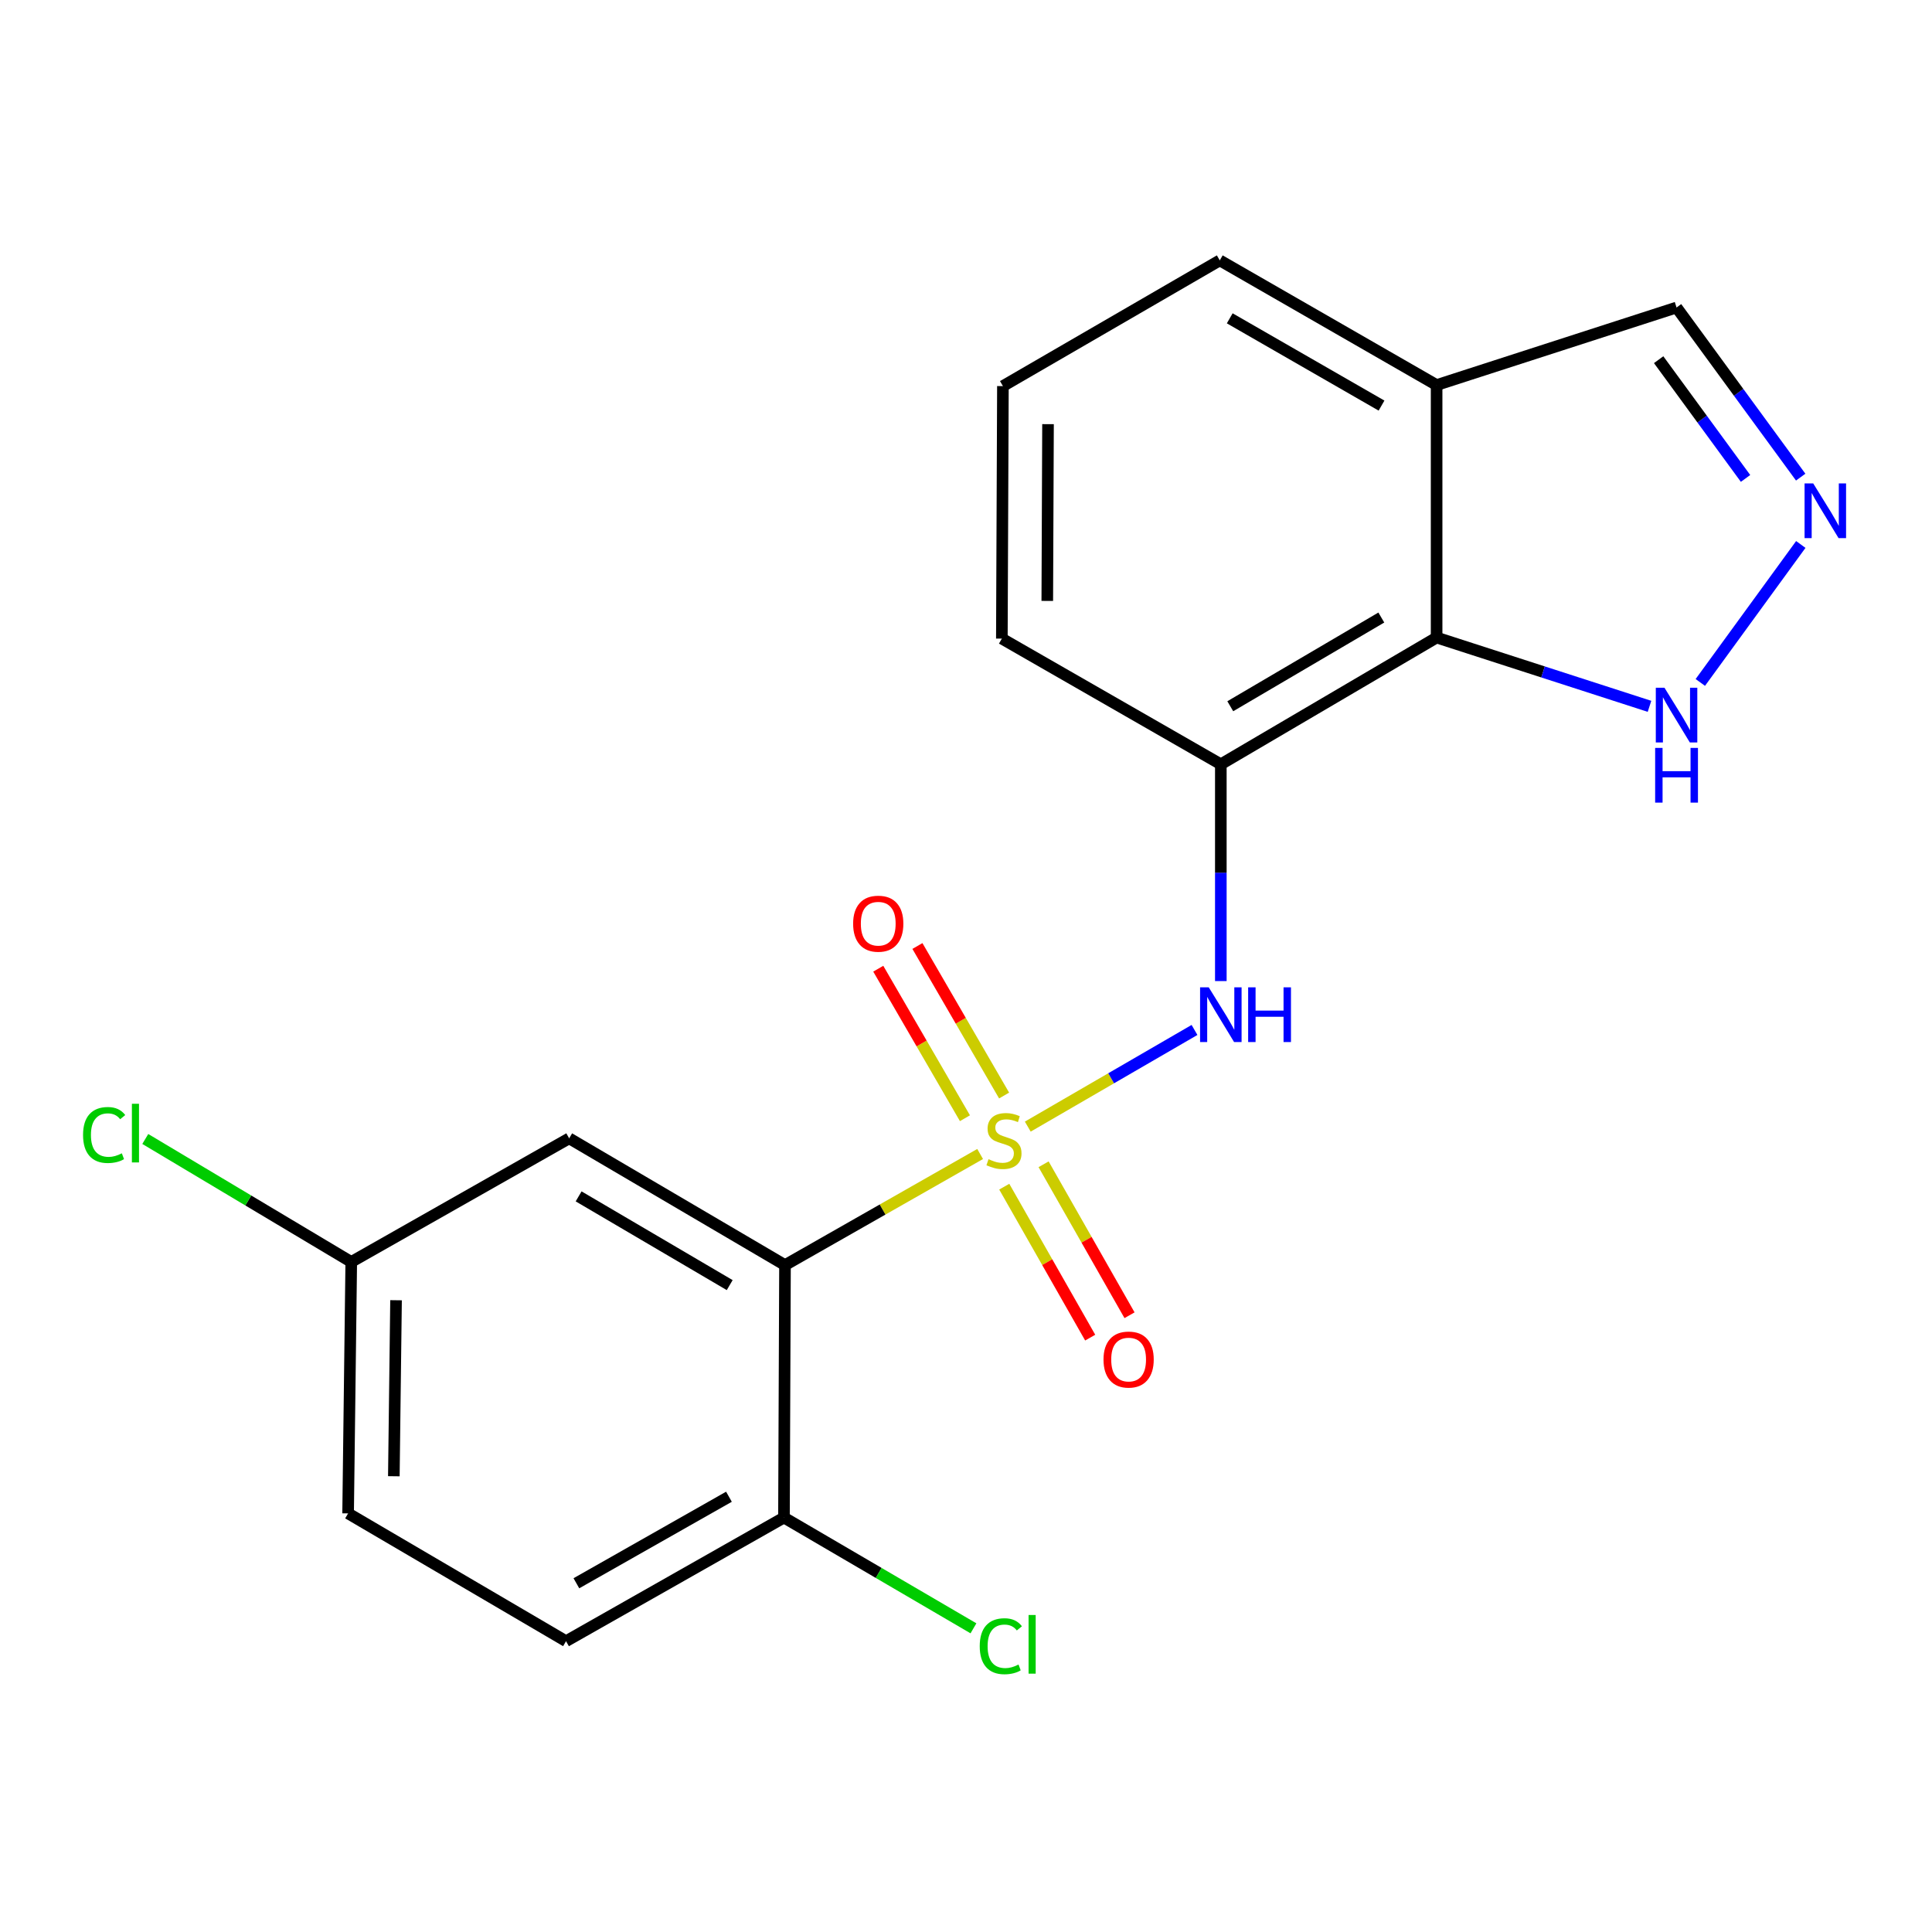 <?xml version='1.0' encoding='iso-8859-1'?>
<svg version='1.1' baseProfile='full'
              xmlns='http://www.w3.org/2000/svg'
                      xmlns:rdkit='http://www.rdkit.org/xml'
                      xmlns:xlink='http://www.w3.org/1999/xlink'
                  xml:space='preserve'
width='1000px' height='1000px' viewBox='0 0 1000 1000'>
<!-- END OF HEADER -->
<rect style='opacity:1.0;fill:#FFFFFF;stroke:none' width='1000' height='1000' x='0' y='0'> </rect>
<path class='bond-0' d='M 507.313,597.307 L 456.813,626.059' style='fill:none;fill-rule:evenodd;stroke:#CCCC00;stroke-width:6px;stroke-linecap:butt;stroke-linejoin:miter;stroke-opacity:1' />
<path class='bond-0' d='M 456.813,626.059 L 406.314,654.812' style='fill:none;fill-rule:evenodd;stroke:#000000;stroke-width:6px;stroke-linecap:butt;stroke-linejoin:miter;stroke-opacity:1' />
<path class='bond-1' d='M 531.977,583.135 L 575.125,558.119' style='fill:none;fill-rule:evenodd;stroke:#CCCC00;stroke-width:6px;stroke-linecap:butt;stroke-linejoin:miter;stroke-opacity:1' />
<path class='bond-1' d='M 575.125,558.119 L 618.273,533.103' style='fill:none;fill-rule:evenodd;stroke:#0000FF;stroke-width:6px;stroke-linecap:butt;stroke-linejoin:miter;stroke-opacity:1' />
<path class='bond-7' d='M 519.722,567.042 L 497.289,528.345' style='fill:none;fill-rule:evenodd;stroke:#CCCC00;stroke-width:6px;stroke-linecap:butt;stroke-linejoin:miter;stroke-opacity:1' />
<path class='bond-7' d='M 497.289,528.345 L 474.856,489.648' style='fill:none;fill-rule:evenodd;stroke:#FF0000;stroke-width:6px;stroke-linecap:butt;stroke-linejoin:miter;stroke-opacity:1' />
<path class='bond-7' d='M 499.453,578.791 L 477.02,540.095' style='fill:none;fill-rule:evenodd;stroke:#CCCC00;stroke-width:6px;stroke-linecap:butt;stroke-linejoin:miter;stroke-opacity:1' />
<path class='bond-7' d='M 477.02,540.095 L 454.588,501.398' style='fill:none;fill-rule:evenodd;stroke:#FF0000;stroke-width:6px;stroke-linecap:butt;stroke-linejoin:miter;stroke-opacity:1' />
<path class='bond-8' d='M 519.8,614.216 L 542.041,653.286' style='fill:none;fill-rule:evenodd;stroke:#CCCC00;stroke-width:6px;stroke-linecap:butt;stroke-linejoin:miter;stroke-opacity:1' />
<path class='bond-8' d='M 542.041,653.286 L 564.281,692.357' style='fill:none;fill-rule:evenodd;stroke:#FF0000;stroke-width:6px;stroke-linecap:butt;stroke-linejoin:miter;stroke-opacity:1' />
<path class='bond-8' d='M 540.16,602.626 L 562.401,641.696' style='fill:none;fill-rule:evenodd;stroke:#CCCC00;stroke-width:6px;stroke-linecap:butt;stroke-linejoin:miter;stroke-opacity:1' />
<path class='bond-8' d='M 562.401,641.696 L 584.642,680.767' style='fill:none;fill-rule:evenodd;stroke:#FF0000;stroke-width:6px;stroke-linecap:butt;stroke-linejoin:miter;stroke-opacity:1' />
<path class='bond-6' d='M 406.314,654.812 L 294.601,589.2' style='fill:none;fill-rule:evenodd;stroke:#000000;stroke-width:6px;stroke-linecap:butt;stroke-linejoin:miter;stroke-opacity:1' />
<path class='bond-6' d='M 377.692,665.172 L 299.493,619.243' style='fill:none;fill-rule:evenodd;stroke:#000000;stroke-width:6px;stroke-linecap:butt;stroke-linejoin:miter;stroke-opacity:1' />
<path class='bond-10' d='M 406.314,654.812 L 405.78,785.488' style='fill:none;fill-rule:evenodd;stroke:#000000;stroke-width:6px;stroke-linecap:butt;stroke-linejoin:miter;stroke-opacity:1' />
<path class='bond-3' d='M 631.9,507.802 L 631.9,451.698' style='fill:none;fill-rule:evenodd;stroke:#0000FF;stroke-width:6px;stroke-linecap:butt;stroke-linejoin:miter;stroke-opacity:1' />
<path class='bond-3' d='M 631.9,451.698 L 631.9,395.593' style='fill:none;fill-rule:evenodd;stroke:#000000;stroke-width:6px;stroke-linecap:butt;stroke-linejoin:miter;stroke-opacity:1' />
<path class='bond-2' d='M 743.587,329.994 L 631.9,395.593' style='fill:none;fill-rule:evenodd;stroke:#000000;stroke-width:6px;stroke-linecap:butt;stroke-linejoin:miter;stroke-opacity:1' />
<path class='bond-2' d='M 714.969,319.633 L 636.788,365.552' style='fill:none;fill-rule:evenodd;stroke:#000000;stroke-width:6px;stroke-linecap:butt;stroke-linejoin:miter;stroke-opacity:1' />
<path class='bond-5' d='M 743.587,329.994 L 798.683,347.796' style='fill:none;fill-rule:evenodd;stroke:#000000;stroke-width:6px;stroke-linecap:butt;stroke-linejoin:miter;stroke-opacity:1' />
<path class='bond-5' d='M 798.683,347.796 L 853.779,365.597' style='fill:none;fill-rule:evenodd;stroke:#0000FF;stroke-width:6px;stroke-linecap:butt;stroke-linejoin:miter;stroke-opacity:1' />
<path class='bond-9' d='M 743.587,329.994 L 743.587,199.305' style='fill:none;fill-rule:evenodd;stroke:#000000;stroke-width:6px;stroke-linecap:butt;stroke-linejoin:miter;stroke-opacity:1' />
<path class='bond-17' d='M 631.9,395.593 L 518.56,330.541' style='fill:none;fill-rule:evenodd;stroke:#000000;stroke-width:6px;stroke-linecap:butt;stroke-linejoin:miter;stroke-opacity:1' />
<path class='bond-4' d='M 932.09,281.813 L 880.082,353.23' style='fill:none;fill-rule:evenodd;stroke:#0000FF;stroke-width:6px;stroke-linecap:butt;stroke-linejoin:miter;stroke-opacity:1' />
<path class='bond-22' d='M 932.034,246.963 L 899.908,203.064' style='fill:none;fill-rule:evenodd;stroke:#0000FF;stroke-width:6px;stroke-linecap:butt;stroke-linejoin:miter;stroke-opacity:1' />
<path class='bond-22' d='M 899.908,203.064 L 867.782,159.165' style='fill:none;fill-rule:evenodd;stroke:#000000;stroke-width:6px;stroke-linecap:butt;stroke-linejoin:miter;stroke-opacity:1' />
<path class='bond-22' d='M 903.49,247.629 L 881.002,216.9' style='fill:none;fill-rule:evenodd;stroke:#0000FF;stroke-width:6px;stroke-linecap:butt;stroke-linejoin:miter;stroke-opacity:1' />
<path class='bond-22' d='M 881.002,216.9 L 858.514,186.17' style='fill:none;fill-rule:evenodd;stroke:#000000;stroke-width:6px;stroke-linecap:butt;stroke-linejoin:miter;stroke-opacity:1' />
<path class='bond-13' d='M 294.601,589.2 L 181.808,653.185' style='fill:none;fill-rule:evenodd;stroke:#000000;stroke-width:6px;stroke-linecap:butt;stroke-linejoin:miter;stroke-opacity:1' />
<path class='bond-11' d='M 743.587,199.305 L 867.782,159.165' style='fill:none;fill-rule:evenodd;stroke:#000000;stroke-width:6px;stroke-linecap:butt;stroke-linejoin:miter;stroke-opacity:1' />
<path class='bond-21' d='M 743.587,199.305 L 631.354,134.773' style='fill:none;fill-rule:evenodd;stroke:#000000;stroke-width:6px;stroke-linecap:butt;stroke-linejoin:miter;stroke-opacity:1' />
<path class='bond-21' d='M 715.074,209.935 L 636.511,164.763' style='fill:none;fill-rule:evenodd;stroke:#000000;stroke-width:6px;stroke-linecap:butt;stroke-linejoin:miter;stroke-opacity:1' />
<path class='bond-12' d='M 405.78,785.488 L 292.974,849.473' style='fill:none;fill-rule:evenodd;stroke:#000000;stroke-width:6px;stroke-linecap:butt;stroke-linejoin:miter;stroke-opacity:1' />
<path class='bond-12' d='M 377.301,774.708 L 298.336,819.497' style='fill:none;fill-rule:evenodd;stroke:#000000;stroke-width:6px;stroke-linecap:butt;stroke-linejoin:miter;stroke-opacity:1' />
<path class='bond-14' d='M 405.78,785.488 L 454.818,814.153' style='fill:none;fill-rule:evenodd;stroke:#000000;stroke-width:6px;stroke-linecap:butt;stroke-linejoin:miter;stroke-opacity:1' />
<path class='bond-14' d='M 454.818,814.153 L 503.856,842.817' style='fill:none;fill-rule:evenodd;stroke:#00CC00;stroke-width:6px;stroke-linecap:butt;stroke-linejoin:miter;stroke-opacity:1' />
<path class='bond-15' d='M 292.974,849.473 L 180.181,783.328' style='fill:none;fill-rule:evenodd;stroke:#000000;stroke-width:6px;stroke-linecap:butt;stroke-linejoin:miter;stroke-opacity:1' />
<path class='bond-16' d='M 181.808,653.185 L 128.504,621.359' style='fill:none;fill-rule:evenodd;stroke:#000000;stroke-width:6px;stroke-linecap:butt;stroke-linejoin:miter;stroke-opacity:1' />
<path class='bond-16' d='M 128.504,621.359 L 75.2,589.533' style='fill:none;fill-rule:evenodd;stroke:#00CC00;stroke-width:6px;stroke-linecap:butt;stroke-linejoin:miter;stroke-opacity:1' />
<path class='bond-20' d='M 181.808,653.185 L 180.181,783.328' style='fill:none;fill-rule:evenodd;stroke:#000000;stroke-width:6px;stroke-linecap:butt;stroke-linejoin:miter;stroke-opacity:1' />
<path class='bond-20' d='M 204.99,672.999 L 203.851,764.099' style='fill:none;fill-rule:evenodd;stroke:#000000;stroke-width:6px;stroke-linecap:butt;stroke-linejoin:miter;stroke-opacity:1' />
<path class='bond-19' d='M 518.56,330.541 L 519.107,199.838' style='fill:none;fill-rule:evenodd;stroke:#000000;stroke-width:6px;stroke-linecap:butt;stroke-linejoin:miter;stroke-opacity:1' />
<path class='bond-19' d='M 542.07,311.034 L 542.453,219.542' style='fill:none;fill-rule:evenodd;stroke:#000000;stroke-width:6px;stroke-linecap:butt;stroke-linejoin:miter;stroke-opacity:1' />
<path class='bond-18' d='M 631.354,134.773 L 519.107,199.838' style='fill:none;fill-rule:evenodd;stroke:#000000;stroke-width:6px;stroke-linecap:butt;stroke-linejoin:miter;stroke-opacity:1' />
<path  class='atom-0' d='M 511.654 600
Q 511.974 600.12, 513.294 600.68
Q 514.614 601.24, 516.054 601.6
Q 517.534 601.92, 518.974 601.92
Q 521.654 601.92, 523.214 600.64
Q 524.774 599.32, 524.774 597.04
Q 524.774 595.48, 523.974 594.52
Q 523.214 593.56, 522.014 593.04
Q 520.814 592.52, 518.814 591.92
Q 516.294 591.16, 514.774 590.44
Q 513.294 589.72, 512.214 588.2
Q 511.174 586.68, 511.174 584.12
Q 511.174 580.56, 513.574 578.36
Q 516.014 576.16, 520.814 576.16
Q 524.094 576.16, 527.814 577.72
L 526.894 580.8
Q 523.494 579.4, 520.934 579.4
Q 518.174 579.4, 516.654 580.56
Q 515.134 581.68, 515.174 583.64
Q 515.174 585.16, 515.934 586.08
Q 516.734 587, 517.854 587.52
Q 519.014 588.04, 520.934 588.64
Q 523.494 589.44, 525.014 590.24
Q 526.534 591.04, 527.614 592.68
Q 528.734 594.28, 528.734 597.04
Q 528.734 600.96, 526.094 603.08
Q 523.494 605.16, 519.134 605.16
Q 516.614 605.16, 514.694 604.6
Q 512.814 604.08, 510.574 603.16
L 511.654 600
' fill='#CCCC00'/>
<path  class='atom-2' d='M 625.64 511.042
L 634.92 526.042
Q 635.84 527.522, 637.32 530.202
Q 638.8 532.882, 638.88 533.042
L 638.88 511.042
L 642.64 511.042
L 642.64 539.362
L 638.76 539.362
L 628.8 522.962
Q 627.64 521.042, 626.4 518.842
Q 625.2 516.642, 624.84 515.962
L 624.84 539.362
L 621.16 539.362
L 621.16 511.042
L 625.64 511.042
' fill='#0000FF'/>
<path  class='atom-2' d='M 646.04 511.042
L 649.88 511.042
L 649.88 523.082
L 664.36 523.082
L 664.36 511.042
L 668.2 511.042
L 668.2 539.362
L 664.36 539.362
L 664.36 526.282
L 649.88 526.282
L 649.88 539.362
L 646.04 539.362
L 646.04 511.042
' fill='#0000FF'/>
<path  class='atom-5' d='M 938.522 250.223
L 947.802 265.223
Q 948.722 266.703, 950.202 269.383
Q 951.682 272.063, 951.762 272.223
L 951.762 250.223
L 955.522 250.223
L 955.522 278.543
L 951.642 278.543
L 941.682 262.143
Q 940.522 260.223, 939.282 258.023
Q 938.082 255.823, 937.722 255.143
L 937.722 278.543
L 934.042 278.543
L 934.042 250.223
L 938.522 250.223
' fill='#0000FF'/>
<path  class='atom-6' d='M 861.522 355.962
L 870.802 370.962
Q 871.722 372.442, 873.202 375.122
Q 874.682 377.802, 874.762 377.962
L 874.762 355.962
L 878.522 355.962
L 878.522 384.282
L 874.642 384.282
L 864.682 367.882
Q 863.522 365.962, 862.282 363.762
Q 861.082 361.562, 860.722 360.882
L 860.722 384.282
L 857.042 384.282
L 857.042 355.962
L 861.522 355.962
' fill='#0000FF'/>
<path  class='atom-6' d='M 856.702 387.114
L 860.542 387.114
L 860.542 399.154
L 875.022 399.154
L 875.022 387.114
L 878.862 387.114
L 878.862 415.434
L 875.022 415.434
L 875.022 402.354
L 860.542 402.354
L 860.542 415.434
L 856.702 415.434
L 856.702 387.114
' fill='#0000FF'/>
<path  class='atom-8' d='M 441.576 478.101
Q 441.576 471.301, 444.936 467.501
Q 448.296 463.701, 454.576 463.701
Q 460.856 463.701, 464.216 467.501
Q 467.576 471.301, 467.576 478.101
Q 467.576 484.981, 464.176 488.901
Q 460.776 492.781, 454.576 492.781
Q 448.336 492.781, 444.936 488.901
Q 441.576 485.021, 441.576 478.101
M 454.576 489.581
Q 458.896 489.581, 461.216 486.701
Q 463.576 483.781, 463.576 478.101
Q 463.576 472.541, 461.216 469.741
Q 458.896 466.901, 454.576 466.901
Q 450.256 466.901, 447.896 469.701
Q 445.576 472.501, 445.576 478.101
Q 445.576 483.821, 447.896 486.701
Q 450.256 489.581, 454.576 489.581
' fill='#FF0000'/>
<path  class='atom-9' d='M 571.172 703.7
Q 571.172 696.9, 574.532 693.1
Q 577.892 689.3, 584.172 689.3
Q 590.452 689.3, 593.812 693.1
Q 597.172 696.9, 597.172 703.7
Q 597.172 710.58, 593.772 714.5
Q 590.372 718.38, 584.172 718.38
Q 577.932 718.38, 574.532 714.5
Q 571.172 710.62, 571.172 703.7
M 584.172 715.18
Q 588.492 715.18, 590.812 712.3
Q 593.172 709.38, 593.172 703.7
Q 593.172 698.14, 590.812 695.34
Q 588.492 692.5, 584.172 692.5
Q 579.852 692.5, 577.492 695.3
Q 575.172 698.1, 575.172 703.7
Q 575.172 709.42, 577.492 712.3
Q 579.852 715.18, 584.172 715.18
' fill='#FF0000'/>
<path  class='atom-15' d='M 507.107 852.08
Q 507.107 845.04, 510.387 841.36
Q 513.707 837.64, 519.987 837.64
Q 525.827 837.64, 528.947 841.76
L 526.307 843.92
Q 524.027 840.92, 519.987 840.92
Q 515.707 840.92, 513.427 843.8
Q 511.187 846.64, 511.187 852.08
Q 511.187 857.68, 513.507 860.56
Q 515.867 863.44, 520.427 863.44
Q 523.547 863.44, 527.187 861.56
L 528.307 864.56
Q 526.827 865.52, 524.587 866.08
Q 522.347 866.64, 519.867 866.64
Q 513.707 866.64, 510.387 862.88
Q 507.107 859.12, 507.107 852.08
' fill='#00CC00'/>
<path  class='atom-15' d='M 532.387 835.92
L 536.067 835.92
L 536.067 866.28
L 532.387 866.28
L 532.387 835.92
' fill='#00CC00'/>
<path  class='atom-17' d='M 42.988 587.473
Q 42.988 580.433, 46.268 576.753
Q 49.588 573.033, 55.868 573.033
Q 61.708 573.033, 64.828 577.153
L 62.188 579.313
Q 59.908 576.313, 55.868 576.313
Q 51.588 576.313, 49.308 579.193
Q 47.068 582.033, 47.068 587.473
Q 47.068 593.073, 49.388 595.953
Q 51.748 598.833, 56.308 598.833
Q 59.428 598.833, 63.068 596.953
L 64.188 599.953
Q 62.708 600.913, 60.468 601.473
Q 58.228 602.033, 55.748 602.033
Q 49.588 602.033, 46.268 598.273
Q 42.988 594.513, 42.988 587.473
' fill='#00CC00'/>
<path  class='atom-17' d='M 68.268 571.313
L 71.948 571.313
L 71.948 601.673
L 68.268 601.673
L 68.268 571.313
' fill='#00CC00'/>
</svg>
